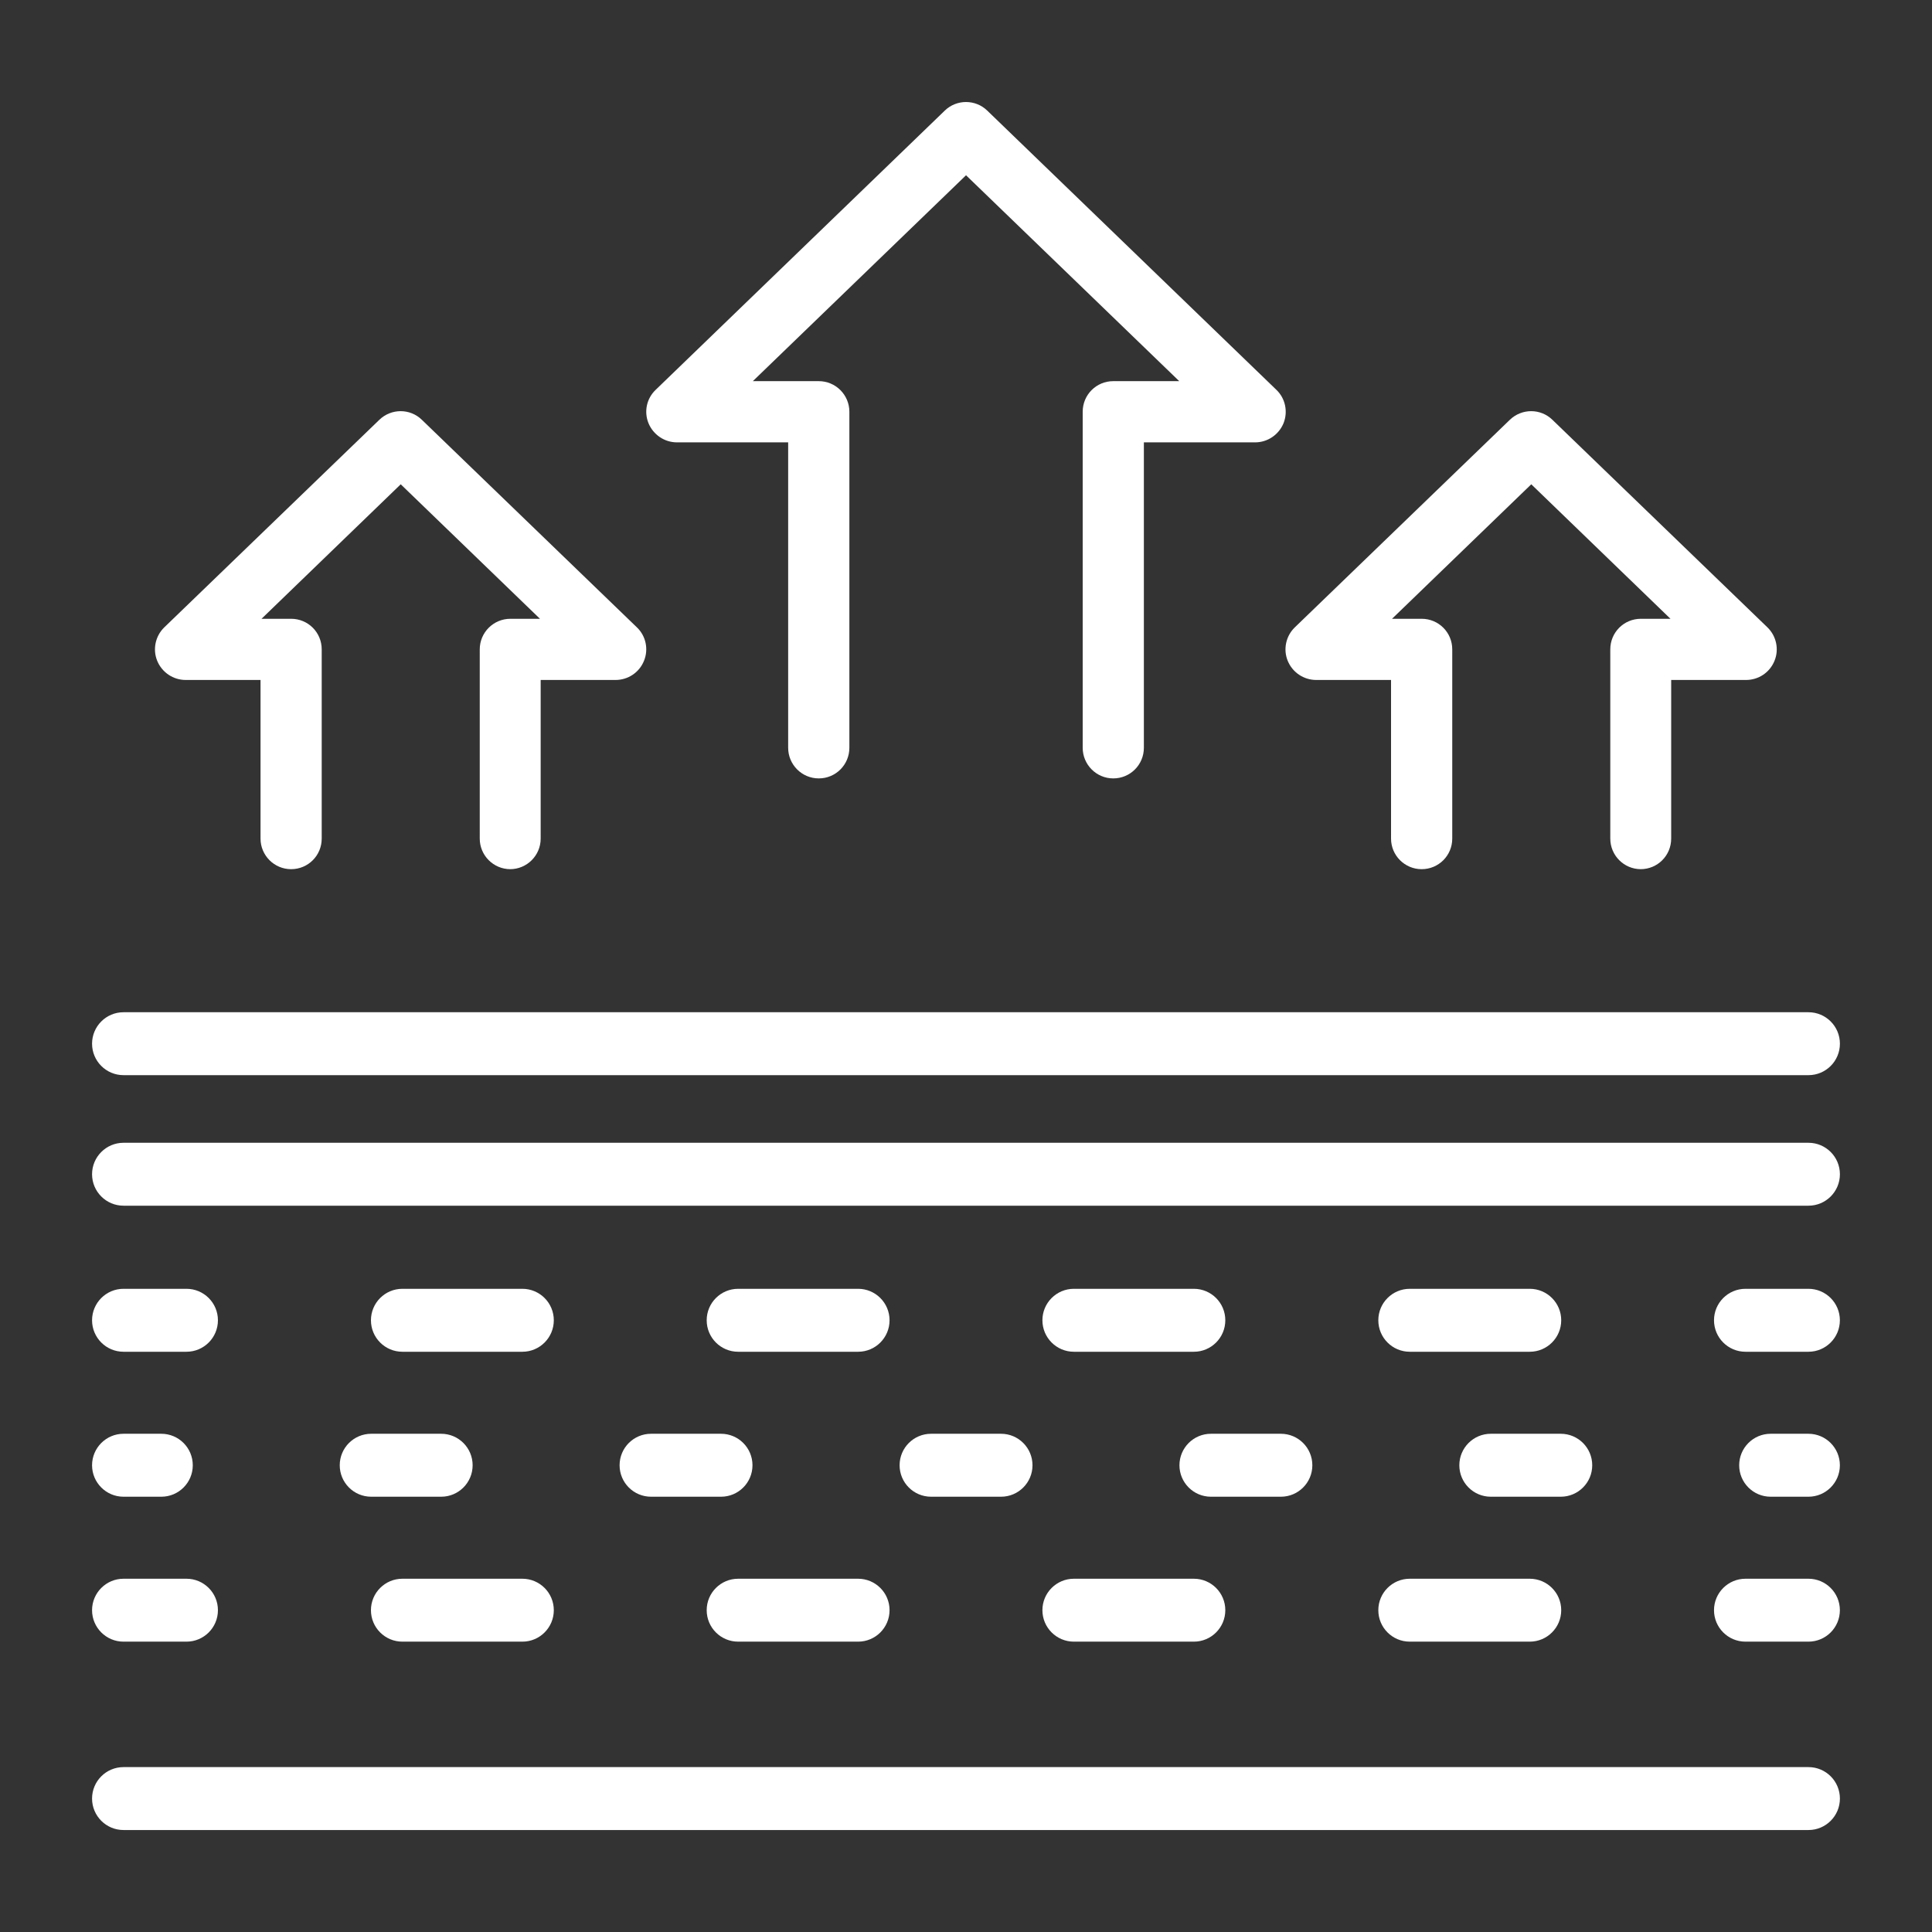 <svg width="60" height="60" viewBox="0 0 60 60" fill="none" xmlns="http://www.w3.org/2000/svg">
<rect x="0" y="0" width="60" height="60" fill="#333333" stroke="none"/>
<path d="M34.574 24.174C34.047 24.174 33.624 23.745 33.624 23.223V12.787C33.624 12.261 34.047 11.837 34.574 11.837H36.622L30.001 5.443L23.38 11.837H25.428C25.954 11.837 26.378 12.265 26.378 12.787V23.223C26.378 23.75 25.954 24.174 25.428 24.174C24.901 24.174 24.477 23.745 24.477 23.223V13.738H21.024C20.636 13.738 20.288 13.501 20.14 13.144C19.993 12.783 20.082 12.372 20.364 12.105L29.34 3.436C29.706 3.079 30.295 3.079 30.661 3.436L39.638 12.105C39.919 12.372 40.004 12.787 39.861 13.144C39.714 13.501 39.366 13.738 38.978 13.738H35.524V23.223C35.524 23.75 35.1 24.174 34.574 24.174Z" fill="white"/>
<path d="M50.959 26.993C50.432 26.993 50.009 26.565 50.009 26.043V20.167C50.009 19.64 50.432 19.217 50.959 19.217H51.878L47.555 15.04L43.231 19.217H44.151C44.677 19.217 45.101 19.64 45.101 20.167V26.043C45.101 26.57 44.677 26.993 44.151 26.993C43.624 26.993 43.2 26.565 43.2 26.043V21.117H40.876C40.487 21.117 40.139 20.881 39.992 20.524C39.845 20.167 39.934 19.752 40.211 19.484L46.89 13.037C47.26 12.68 47.845 12.68 48.211 13.037L54.89 19.484C55.166 19.752 55.256 20.167 55.108 20.524C54.961 20.885 54.613 21.117 54.225 21.117H51.9V26.043C51.9 26.57 51.477 26.993 50.95 26.993H50.959Z" fill="white"/>
<path d="M15.85 26.993C15.323 26.993 14.899 26.565 14.899 26.043V20.167C14.899 19.64 15.328 19.217 15.85 19.217H16.769L12.445 15.04L8.122 19.217H9.041C9.568 19.217 9.991 19.64 9.991 20.167V26.043C9.991 26.57 9.568 26.993 9.041 26.993C8.515 26.993 8.091 26.565 8.091 26.043V21.117H5.766C5.378 21.117 5.03 20.881 4.883 20.524C4.736 20.167 4.825 19.752 5.101 19.484L11.781 13.037C12.151 12.68 12.735 12.68 13.101 13.037L19.78 19.484C20.061 19.752 20.146 20.167 19.999 20.524C19.852 20.885 19.504 21.117 19.116 21.117H16.791V26.043C16.791 26.57 16.363 26.993 15.841 26.993H15.85Z" fill="white"/>
<path d="M56.163 37.444H3.836C3.297 37.444 2.859 37.007 2.859 36.467C2.859 35.928 3.297 35.49 3.836 35.49H56.163C56.703 35.49 57.14 35.928 57.14 36.467C57.14 37.007 56.703 37.444 56.163 37.444Z" fill="white"/>
<path d="M5.791 41.98H3.836C3.297 41.98 2.859 41.542 2.859 41.002C2.859 40.463 3.297 40.025 3.836 40.025H5.791C6.331 40.025 6.768 40.463 6.768 41.002C6.768 41.542 6.331 41.98 5.791 41.98Z" fill="white"/>
<path d="M47.508 41.98H43.782C43.242 41.98 42.805 41.542 42.805 41.002C42.805 40.463 43.242 40.025 43.782 40.025H47.508C48.047 40.025 48.485 40.463 48.485 41.002C48.485 41.542 48.047 41.98 47.508 41.98ZM37.076 41.98H33.35C32.811 41.98 32.373 41.542 32.373 41.002C32.373 40.463 32.811 40.025 33.35 40.025H37.076C37.616 40.025 38.053 40.463 38.053 41.002C38.053 41.542 37.616 41.98 37.076 41.98ZM26.649 41.98H22.924C22.384 41.98 21.947 41.542 21.947 41.002C21.947 40.463 22.384 40.025 22.924 40.025H26.649C27.189 40.025 27.626 40.463 27.626 41.002C27.626 41.542 27.189 41.98 26.649 41.98ZM16.222 41.98H12.497C11.957 41.98 11.52 41.542 11.52 41.002C11.52 40.463 11.957 40.025 12.497 40.025H16.222C16.762 40.025 17.199 40.463 17.199 41.002C17.199 41.542 16.762 41.98 16.222 41.98Z" fill="white"/>
<path d="M5.01 46.482H3.836C3.297 46.482 2.859 46.044 2.859 45.505C2.859 44.965 3.297 44.527 3.836 44.527H5.01C5.55 44.527 5.987 44.965 5.987 45.505C5.987 46.044 5.55 46.482 5.01 46.482Z" fill="white"/>
<path d="M48.471 46.482H46.298C45.758 46.482 45.321 46.044 45.321 45.505C45.321 44.965 45.758 44.527 46.298 44.527H48.471C49.011 44.527 49.448 44.965 49.448 45.505C49.448 46.044 49.011 46.482 48.471 46.482ZM39.779 46.482H37.606C37.067 46.482 36.629 46.044 36.629 45.505C36.629 44.965 37.067 44.527 37.606 44.527H39.779C40.319 44.527 40.756 44.965 40.756 45.505C40.756 46.044 40.319 46.482 39.779 46.482ZM31.088 46.482H28.915C28.375 46.482 27.938 46.044 27.938 45.505C27.938 44.965 28.375 44.527 28.915 44.527H31.088C31.628 44.527 32.065 44.965 32.065 45.505C32.065 46.044 31.628 46.482 31.088 46.482ZM22.392 46.482H20.219C19.679 46.482 19.242 46.044 19.242 45.505C19.242 44.965 19.679 44.527 20.219 44.527H22.392C22.932 44.527 23.369 44.965 23.369 45.505C23.369 46.044 22.932 46.482 22.392 46.482ZM13.701 46.482H11.528C10.988 46.482 10.551 46.044 10.551 45.505C10.551 44.965 10.988 44.527 11.528 44.527H13.701C14.241 44.527 14.678 44.965 14.678 45.505C14.678 46.044 14.241 46.482 13.701 46.482Z" fill="white"/>
<path d="M5.791 50.983H3.836C3.297 50.983 2.859 50.546 2.859 50.006C2.859 49.467 3.297 49.029 3.836 49.029H5.791C6.331 49.029 6.768 49.467 6.768 50.006C6.768 50.546 6.331 50.983 5.791 50.983Z" fill="white"/>
<path d="M54.208 41.98H56.162C56.702 41.98 57.139 41.542 57.139 41.002C57.139 40.463 56.702 40.025 56.162 40.025H54.208C53.668 40.025 53.23 40.463 53.23 41.002C53.23 41.542 53.668 41.98 54.208 41.98Z" fill="white"/>
<path d="M54.989 46.482H56.162C56.702 46.482 57.139 46.044 57.139 45.505C57.139 44.965 56.702 44.527 56.162 44.527H54.989C54.449 44.527 54.012 44.965 54.012 45.505C54.012 46.044 54.449 46.482 54.989 46.482Z" fill="white"/>
<path d="M54.208 50.983H56.162C56.702 50.983 57.139 50.546 57.139 50.006C57.139 49.467 56.702 49.029 56.162 49.029H54.208C53.668 49.029 53.23 49.467 53.23 50.006C53.23 50.546 53.668 50.983 54.208 50.983Z" fill="white"/>
<path d="M47.508 50.983H43.782C43.242 50.983 42.805 50.546 42.805 50.006C42.805 49.467 43.242 49.029 43.782 49.029H47.508C48.047 49.029 48.485 49.467 48.485 50.006C48.485 50.546 48.047 50.983 47.508 50.983ZM37.076 50.983H33.35C32.811 50.983 32.373 50.546 32.373 50.006C32.373 49.467 32.811 49.029 33.35 49.029H37.076C37.616 49.029 38.053 49.467 38.053 50.006C38.053 50.546 37.616 50.983 37.076 50.983ZM26.649 50.983H22.924C22.384 50.983 21.947 50.546 21.947 50.006C21.947 49.467 22.384 49.029 22.924 49.029H26.649C27.189 49.029 27.626 49.467 27.626 50.006C27.626 50.546 27.189 50.983 26.649 50.983ZM16.222 50.983H12.497C11.957 50.983 11.52 50.546 11.52 50.006C11.52 49.467 11.957 49.029 12.497 49.029H16.222C16.762 49.029 17.199 49.467 17.199 50.006C17.199 50.546 16.762 50.983 16.222 50.983Z" fill="white"/>
<path d="M56.163 33.39H3.836C3.297 33.39 2.859 32.953 2.859 32.413C2.859 31.873 3.297 31.436 3.836 31.436H56.163C56.703 31.436 57.14 31.873 57.14 32.413C57.14 32.953 56.703 33.39 56.163 33.39Z" fill="white"/>
<path d="M56.163 56.833H3.836C3.297 56.833 2.859 56.396 2.859 55.856C2.859 55.316 3.297 54.879 3.836 54.879H56.163C56.703 54.879 57.14 55.316 57.14 55.856C57.14 56.396 56.703 56.833 56.163 56.833Z" fill="white"/>
</svg>
